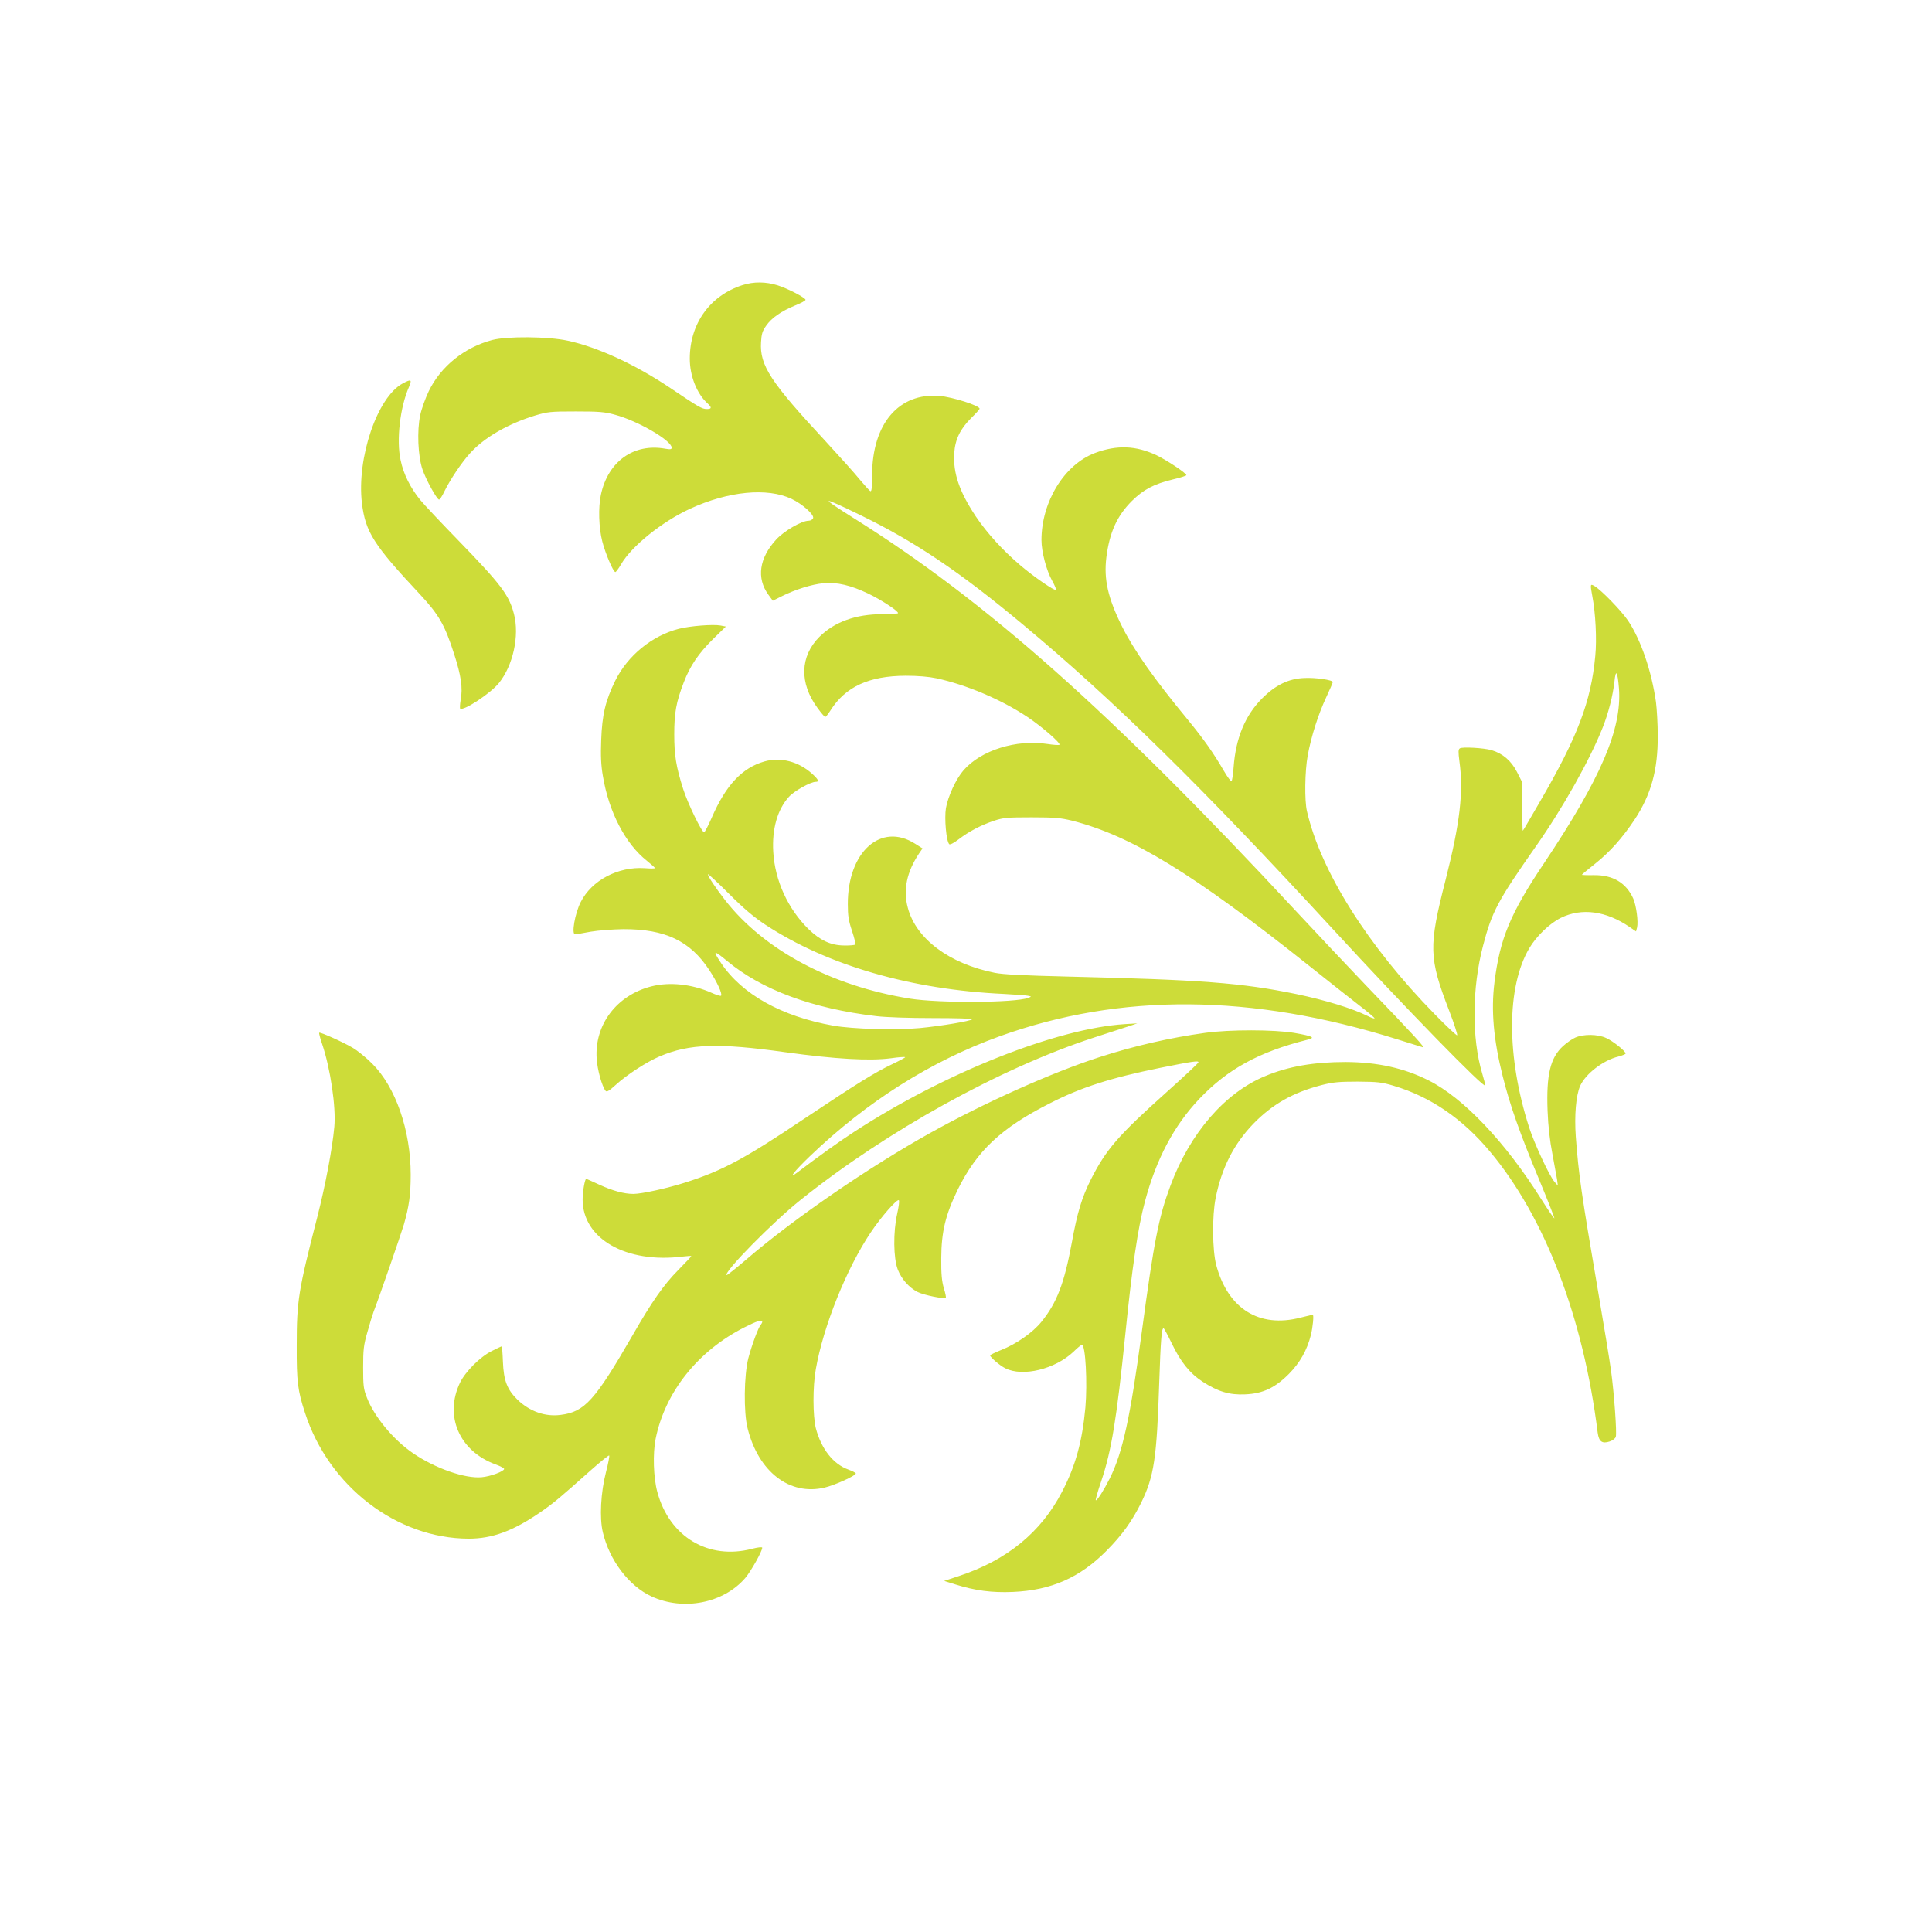 <?xml version="1.0" standalone="no"?>
<!DOCTYPE svg PUBLIC "-//W3C//DTD SVG 20010904//EN"
 "http://www.w3.org/TR/2001/REC-SVG-20010904/DTD/svg10.dtd">
<svg version="1.0" xmlns="http://www.w3.org/2000/svg"
 width="1280pt" height="1280pt" viewBox="0 0 1280 1280"
 preserveAspectRatio="xMidYMid meet">
<g transform="translate(0,1280) scale(0.1,-0.1)"
fill="#cddc39" stroke="none">
<path d="M4919 10911 c-215 -69 -349 -255 -349 -487 0 -115 47 -234 119 -298
28 -26 26 -36 -6 -36 -32 0 -53 12 -240 138 -232 156 -482 272 -683 315 -129
28 -404 30 -500 4 -184 -49 -340 -175 -419 -338 -23 -48 -49 -120 -57 -160
-22 -103 -15 -271 15 -359 23 -68 96 -200 110 -200 5 0 21 24 35 54 38 78 115
193 171 254 93 103 250 194 430 249 84 25 102 27 270 27 154 0 192 -3 260 -22
152 -41 375 -171 375 -218 0 -11 -9 -13 -42 -7 -209 38 -380 -84 -427 -305
-18 -84 -14 -218 9 -308 21 -82 73 -204 87 -204 4 0 22 24 38 52 70 120 270
281 456 367 254 117 512 142 673 66 72 -34 152 -105 143 -128 -3 -9 -17 -17
-30 -17 -46 0 -163 -68 -215 -125 -112 -122 -131 -255 -52 -364 l30 -41 60 30
c88 44 199 79 276 86 90 8 180 -13 299 -70 85 -41 195 -113 195 -128 0 -4 -47
-7 -104 -7 -176 0 -317 -51 -417 -150 -129 -129 -134 -307 -13 -471 24 -33 47
-60 51 -60 5 0 20 20 35 43 99 157 255 229 498 230 82 0 153 -6 205 -17 198
-43 428 -140 602 -256 96 -64 222 -174 212 -184 -4 -4 -40 -1 -80 5 -206 32
-440 -42 -555 -174 -50 -57 -103 -172 -117 -251 -11 -68 2 -219 22 -239 5 -5
31 8 62 32 71 54 148 94 234 123 63 21 88 23 250 23 153 0 193 -4 267 -22 394
-100 804 -351 1568 -959 124 -99 274 -217 333 -263 60 -46 106 -85 104 -88 -3
-2 -22 4 -44 15 -102 51 -282 106 -474 146 -364 75 -633 95 -1514 116 -292 7
-432 14 -485 25 -300 60 -520 224 -575 429 -33 120 -8 239 75 363 l22 32 -49
31 c-226 144 -447 -53 -446 -400 0 -77 5 -110 28 -178 15 -45 25 -86 21 -90
-4 -4 -38 -7 -76 -6 -86 1 -157 34 -234 109 -136 134 -222 321 -233 511 -9
151 27 280 104 365 34 38 143 99 177 99 26 0 19 15 -25 55 -89 80 -208 111
-315 80 -147 -42 -255 -157 -348 -371 -23 -53 -46 -97 -51 -98 -15 -2 -109
192 -139 287 -47 148 -59 224 -59 362 0 143 13 214 63 344 42 110 98 192 195
288 l84 82 -36 7 c-50 9 -202 -3 -276 -22 -178 -46 -338 -177 -421 -344 -65
-133 -87 -225 -93 -395 -4 -101 -1 -167 11 -235 39 -239 150 -452 293 -564 28
-23 52 -44 52 -47 1 -4 -29 -4 -67 -1 -177 12 -352 -80 -425 -225 -38 -75 -62
-213 -37 -213 5 0 52 7 102 17 52 9 148 16 218 17 277 1 443 -78 570 -272 51
-78 88 -158 77 -169 -4 -3 -33 6 -64 20 -128 57 -277 73 -398 42 -230 -59
-377 -254 -362 -479 5 -75 35 -182 59 -213 8 -10 24 0 67 39 73 67 207 154
293 190 196 83 387 89 830 27 333 -46 560 -59 702 -40 48 7 90 10 93 7 2 -2
-38 -24 -89 -48 -115 -55 -232 -128 -583 -362 -392 -263 -537 -341 -780 -419
-121 -39 -293 -77 -349 -77 -61 0 -138 21 -225 61 -46 21 -85 39 -87 39 -9 0
-24 -83 -24 -137 0 -260 288 -425 663 -378 32 4 57 5 57 3 0 -3 -40 -45 -88
-94 -95 -96 -174 -209 -300 -429 -250 -433 -318 -509 -477 -529 -103 -14 -206
23 -287 101 -68 67 -91 126 -96 251 -2 56 -6 102 -8 102 -3 0 -32 -14 -66 -31
-78 -39 -174 -136 -210 -209 -106 -221 -5 -454 235 -542 31 -11 57 -25 57 -30
0 -16 -91 -50 -149 -55 -110 -10 -306 58 -453 158 -131 89 -258 242 -307 369
-23 58 -25 80 -25 200 0 117 3 148 28 234 15 55 34 116 41 135 38 98 179 506
201 579 34 119 45 197 45 329 0 295 -100 582 -256 737 -39 39 -97 86 -128 104
-62 37 -216 106 -222 100 -3 -2 6 -36 19 -74 55 -162 93 -419 81 -549 -13
-144 -59 -387 -112 -595 -127 -494 -137 -557 -137 -855 -1 -238 6 -297 55
-446 157 -486 607 -832 1084 -833 156 0 293 50 475 175 87 60 130 96 334 278
64 57 119 101 122 98 3 -3 -6 -52 -21 -109 -35 -135 -44 -305 -21 -400 44
-186 173 -356 323 -425 211 -97 477 -45 621 123 38 45 112 177 112 200 0 6
-28 3 -67 -7 -290 -76 -548 79 -628 376 -26 95 -31 256 -11 354 63 309 280
581 588 737 85 43 118 53 118 36 0 -4 -4 -12 -9 -18 -16 -16 -59 -132 -83
-222 -29 -114 -32 -358 -5 -465 72 -288 278 -447 509 -393 68 16 208 79 208
94 0 4 -22 16 -50 26 -100 36 -179 137 -215 274 -20 81 -21 275 0 391 50 285
203 666 364 906 68 102 175 224 186 213 5 -4 -1 -45 -11 -90 -27 -120 -25
-294 4 -369 25 -64 75 -120 132 -149 39 -20 176 -48 186 -38 3 3 -3 32 -13 64
-13 45 -18 92 -17 199 1 174 28 286 108 451 127 259 289 411 611 574 209 107
405 169 730 235 220 44 255 49 255 37 0 -5 -94 -93 -208 -195 -325 -291 -403
-381 -505 -582 -60 -120 -90 -219 -126 -418 -50 -270 -99 -398 -201 -524 -58
-72 -167 -148 -269 -188 -39 -16 -71 -31 -71 -35 0 -12 65 -68 100 -85 116
-59 331 -6 453 110 25 25 50 45 55 45 24 0 37 -253 23 -415 -21 -226 -65 -386
-154 -557 -139 -269 -365 -454 -682 -559 l-100 -33 74 -23 c130 -41 243 -56
381 -50 255 11 445 95 622 274 102 103 169 196 229 318 85 174 103 295 119
790 10 293 16 365 29 365 3 0 27 -44 53 -98 60 -126 122 -202 207 -257 101
-65 177 -88 281 -83 117 5 197 43 289 135 73 74 120 156 146 258 13 53 21 135
12 135 -2 0 -39 -9 -82 -20 -273 -70 -479 59 -557 348 -26 98 -28 326 -4 445
40 200 121 359 251 493 126 129 262 206 451 255 74 19 114 23 239 23 134 -1
160 -4 240 -28 243 -73 455 -218 636 -435 364 -434 619 -1100 714 -1863 8 -59
29 -75 80 -58 19 6 37 20 40 31 8 24 -11 287 -31 434 -8 61 -48 306 -89 545
-108 632 -126 756 -145 1009 -10 142 1 273 29 337 36 80 153 170 253 194 26 7
48 16 48 20 0 16 -84 83 -129 103 -56 26 -149 27 -204 3 -21 -9 -58 -35 -82
-57 -84 -77 -111 -190 -102 -428 4 -104 15 -199 32 -286 13 -71 27 -148 31
-170 l5 -40 -22 25 c-33 37 -133 252 -168 360 -151 470 -151 931 1 1188 48 81
135 164 209 201 138 68 300 46 456 -61 l42 -29 7 26 c9 38 -5 144 -25 191 -47
105 -135 158 -263 156 -43 -1 -78 1 -78 2 0 2 39 35 86 72 100 79 184 174 265
296 108 165 153 326 152 553 0 77 -6 178 -12 225 -29 203 -99 409 -184 537
-45 67 -183 209 -226 232 -25 14 -26 9 -12 -66 22 -113 31 -290 20 -399 -28
-302 -117 -536 -367 -966 -60 -103 -110 -190 -113 -192 -2 -2 -4 69 -4 158 l0
163 -35 69 c-38 74 -94 122 -168 144 -51 15 -194 23 -210 12 -11 -7 -11 -24
-3 -86 28 -202 4 -409 -92 -787 -113 -442 -111 -514 24 -865 33 -86 57 -160
53 -163 -3 -3 -70 59 -148 139 -444 453 -755 947 -847 1345 -17 73 -14 266 5
370 23 126 70 273 122 384 24 52 44 97 44 102 0 14 -113 31 -189 27 -104 -4
-192 -47 -281 -137 -111 -112 -173 -262 -187 -454 -3 -48 -10 -90 -14 -93 -4
-2 -27 28 -50 68 -70 120 -131 207 -239 339 -223 270 -357 460 -436 618 -94
189 -122 313 -104 459 21 166 71 275 169 373 77 76 145 112 273 143 48 11 88
24 88 28 0 13 -126 97 -198 132 -136 64 -262 69 -407 15 -203 -76 -355 -323
-355 -577 0 -78 33 -202 71 -270 17 -30 28 -57 25 -60 -9 -8 -142 83 -234 161
-116 98 -223 215 -298 327 -108 163 -150 285 -142 417 6 92 39 160 112 233 31
30 56 58 56 62 0 21 -178 77 -265 85 -270 22 -446 -184 -447 -524 0 -81 -3
-110 -11 -107 -7 3 -38 38 -71 77 -32 40 -133 152 -224 251 -368 396 -439 505
-430 658 3 55 9 75 34 110 36 52 101 97 194 135 38 15 68 32 67 37 -5 16 -119
75 -186 96 -77 24 -158 25 -232 1z m786 -1526 c359 -175 654 -374 1069 -720
605 -504 1183 -1072 2056 -2020 481 -523 1010 -1065 1010 -1036 0 7 -9 43 -20
79 -70 234 -68 567 6 848 58 223 97 297 352 660 178 254 356 571 441 786 38
96 67 212 77 302 9 88 21 68 30 -45 20 -270 -120 -595 -497 -1159 -223 -332
-292 -499 -328 -790 -23 -184 -6 -379 55 -621 48 -192 113 -377 239 -679 58
-140 104 -257 103 -261 -2 -4 -41 54 -88 128 -237 377 -514 669 -745 785 -162
82 -339 121 -550 122 -210 0 -379 -29 -532 -93 -267 -110 -499 -378 -628 -725
-79 -212 -109 -366 -190 -968 -77 -573 -127 -800 -212 -972 -40 -79 -82 -146
-93 -146 -4 0 12 57 36 127 68 202 102 411 159 968 45 447 84 712 130 883 76
285 193 505 362 683 188 197 395 310 713 390 58 14 41 24 -86 46 -133 22 -426
23 -590 0 -232 -32 -472 -87 -694 -159 -316 -101 -770 -305 -1125 -503 -414
-231 -906 -569 -1220 -839 -69 -59 -128 -106 -131 -104 -20 20 304 350 491
499 570 456 1322 872 1940 1074 105 34 213 69 240 78 l50 17 -83 -5 c-453 -29
-1193 -323 -1792 -713 -97 -63 -226 -155 -379 -271 -64 -48 -19 9 86 110 377
361 799 628 1255 793 801 289 1670 283 2633 -19 83 -26 159 -50 170 -53 21 -6
-43 64 -380 415 -110 115 -317 334 -460 488 -1222 1316 -2056 2056 -2930 2603
-232 146 -221 149 50 17z m-632 -2713 c409 -268 965 -429 1578 -457 74 -4 145
-9 159 -12 25 -5 25 -5 3 -14 -87 -33 -590 -36 -785 -5 -521 84 -965 321
-1223 651 -66 85 -115 159 -115 173 0 5 62 -52 138 -128 100 -100 166 -156
245 -208z m-258 -237 c230 -192 566 -317 990 -367 65 -8 219 -13 377 -13 147
0 264 -3 259 -8 -12 -12 -202 -44 -345 -58 -160 -15 -446 -7 -576 16 -342 61
-605 208 -743 415 -57 85 -50 88 38 15z"/>
<path d="M2669 10260 c-169 -89 -307 -495 -271 -795 24 -190 77 -274 380 -598
130 -139 169 -207 231 -401 46 -142 58 -224 43 -304 -5 -29 -6 -54 -3 -57 25
-15 200 101 255 168 95 116 139 315 101 460 -32 124 -86 195 -359 477 -115
118 -233 243 -262 278 -65 80 -111 171 -130 264 -29 132 -3 351 55 483 22 51
16 55 -40 25z"/>
</g>
</svg>
